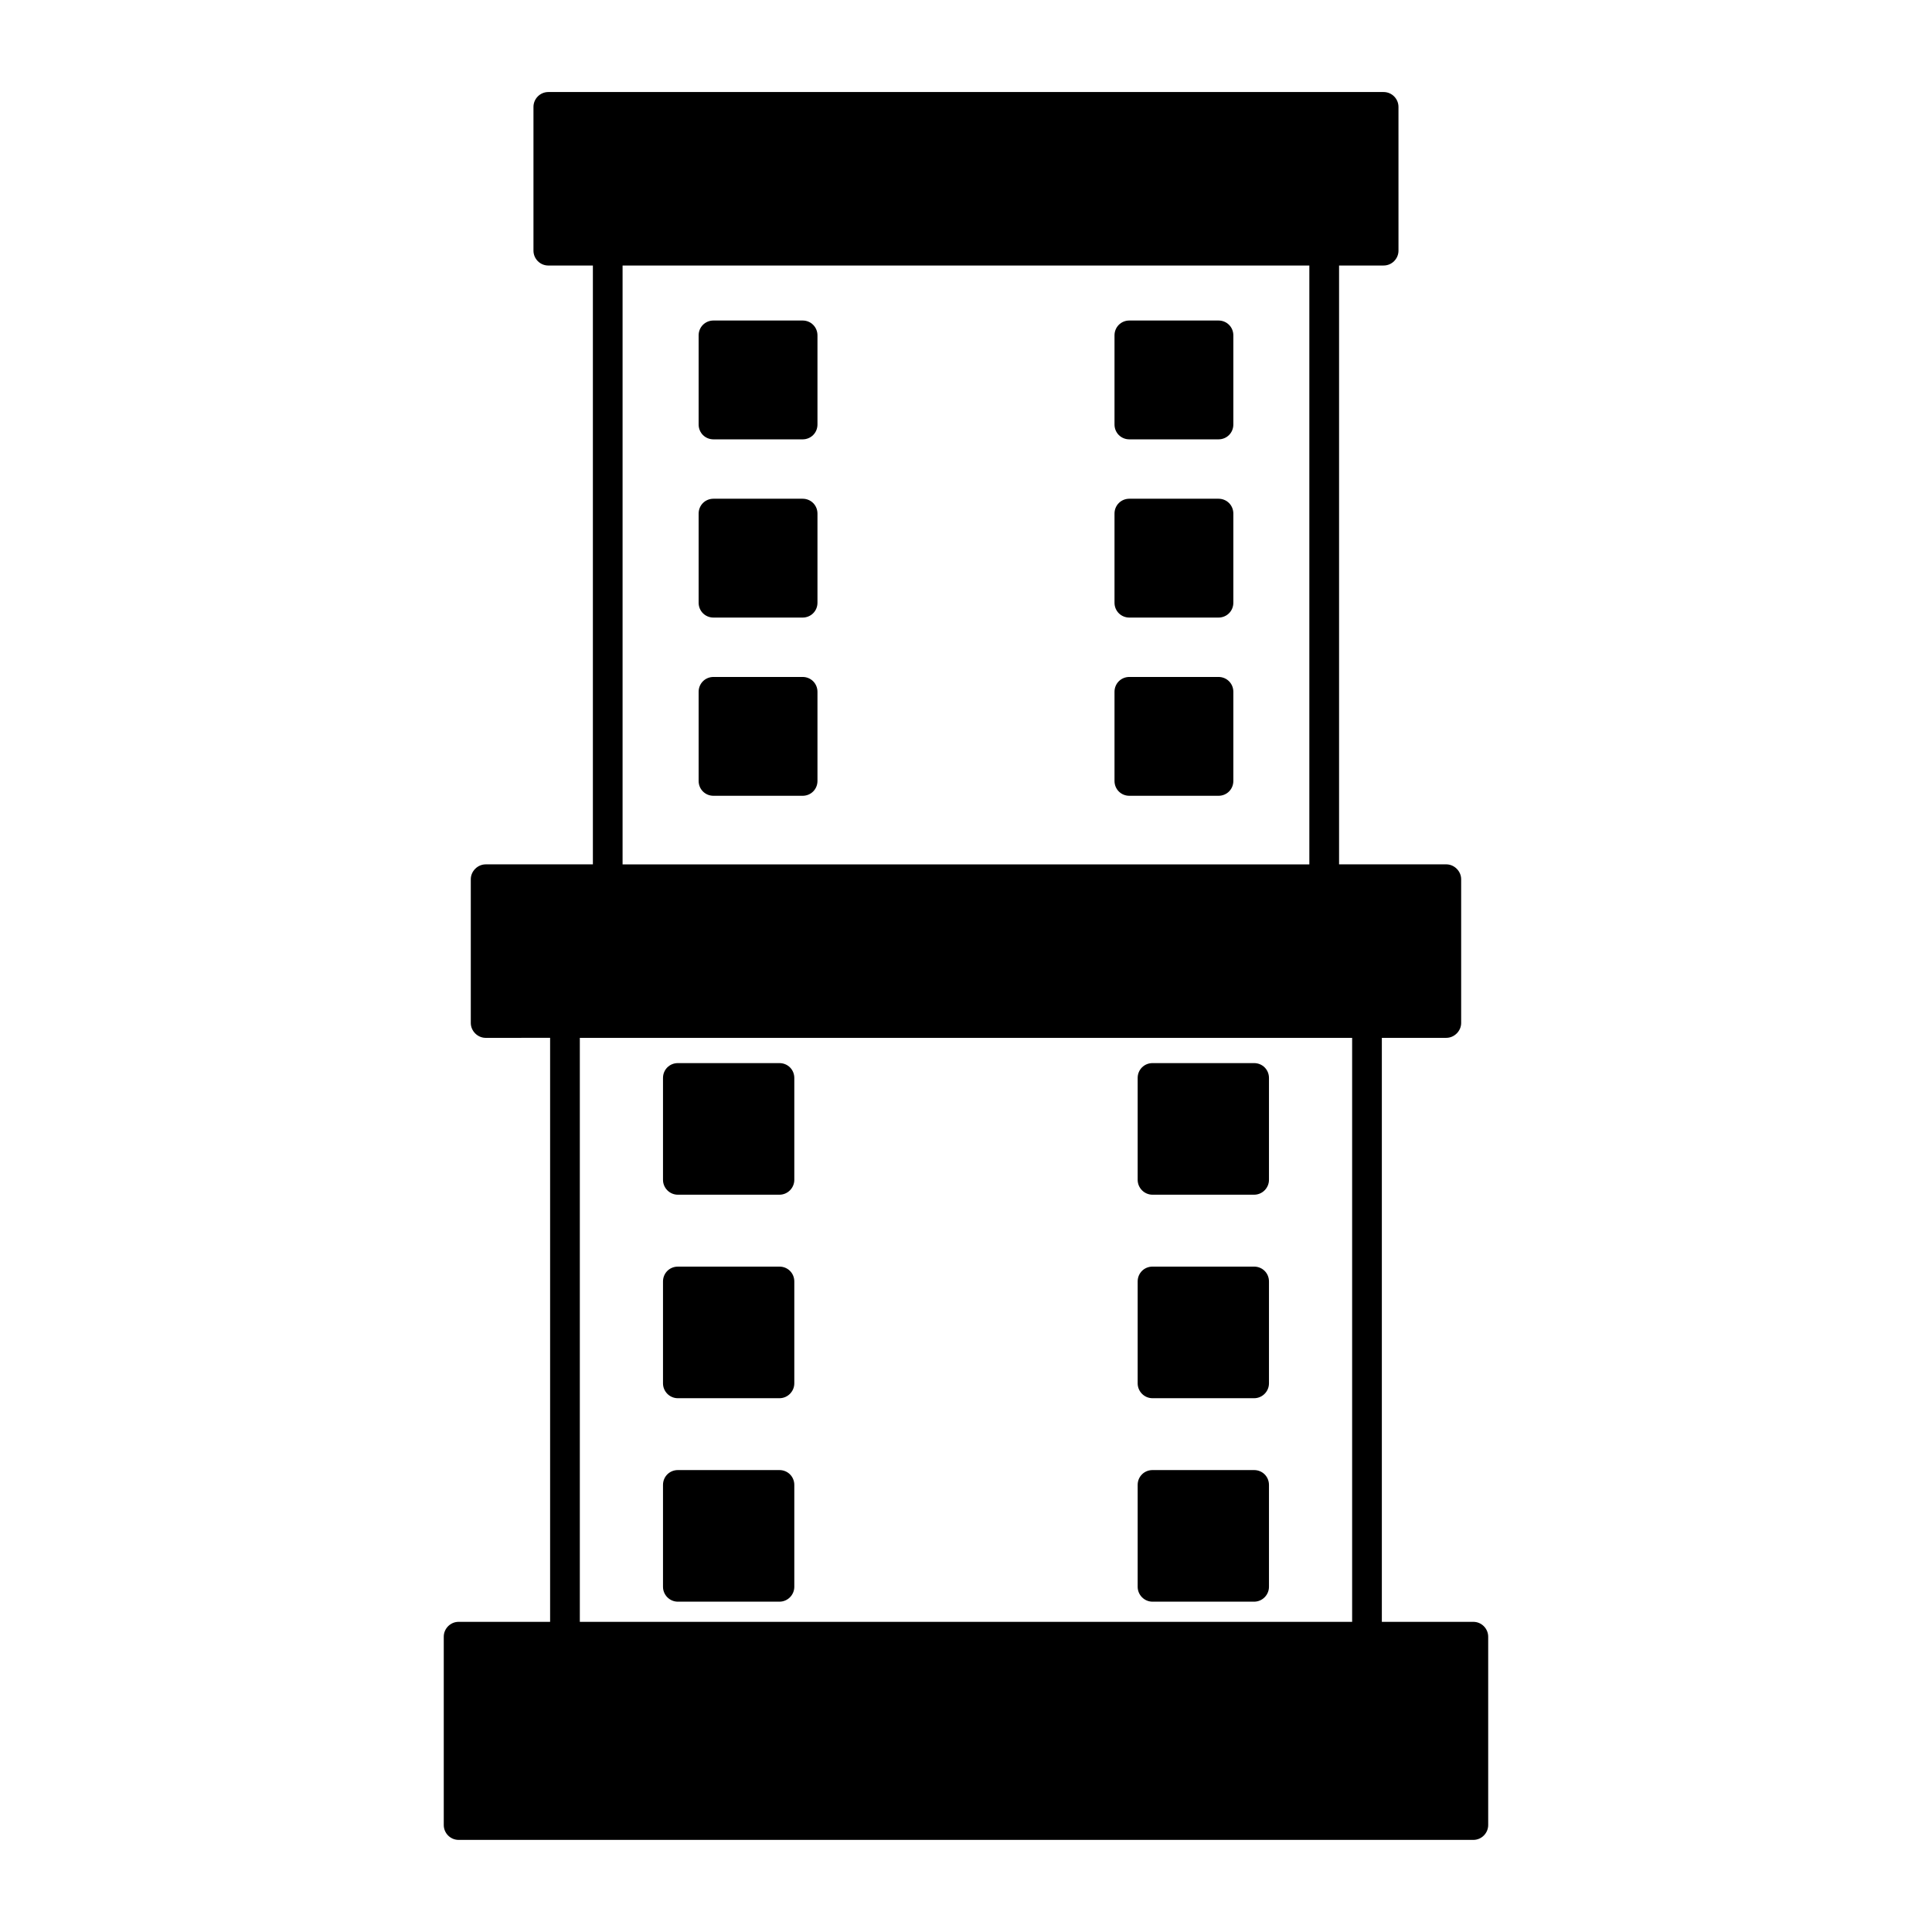 <?xml version="1.0" encoding="UTF-8"?>
<!-- Uploaded to: ICON Repo, www.svgrepo.com, Generator: ICON Repo Mixer Tools -->
<svg fill="#000000" width="800px" height="800px" version="1.1" viewBox="144 144 512 512" xmlns="http://www.w3.org/2000/svg">
 <g>
  <path d="m534.45 573.81h-24.246v-154.77h17.082c2.125 0 3.938-1.812 3.938-3.938v-38.102c0-2.125-1.812-3.938-3.938-3.938h-28.418v-158.7h11.809c2.203 0 3.938-1.812 3.938-3.938l-0.004-38.098c0-2.125-1.73-3.938-3.938-3.938h-221.36c-2.203 0-3.938 1.812-3.938 3.938v38.102c0 2.125 1.73 3.938 3.938 3.938h11.809v158.7h-28.418c-2.125 0-3.938 1.812-3.938 3.938v38.102c0 2.125 1.812 3.938 3.938 3.938l17.082-0.008v154.77h-24.246c-2.203 0-3.938 1.812-3.938 3.938v49.91c0 2.125 1.73 3.938 3.938 3.938h268.91c2.203 0 3.938-1.812 3.938-3.938v-49.91c0-2.125-1.734-3.938-3.938-3.938zm-225.46-359.44h182v158.7l-182 0.004zm193.34 359.44h-204.67v-154.77h204.67z"/>
  <path d="m356.7 228.94h-23.617c-2.203 0-3.938 1.73-3.938 3.938v23.617c0 2.203 1.73 3.938 3.938 3.938h23.617c2.203 0 3.938-1.73 3.938-3.938v-23.617c-0.004-2.203-1.734-3.938-3.938-3.938z"/>
  <path d="m466.91 228.94h-23.617c-2.203 0-3.938 1.73-3.938 3.938v23.617c0 2.203 1.73 3.938 3.938 3.938h23.617c2.203 0 3.938-1.73 3.938-3.938v-23.617c0-2.203-1.734-3.938-3.938-3.938z"/>
  <path d="m356.7 276.17h-23.617c-2.203 0-3.938 1.73-3.938 3.938v23.617c0 2.203 1.73 3.938 3.938 3.938h23.617c2.203 0 3.938-1.73 3.938-3.938v-23.617c-0.004-2.207-1.734-3.938-3.938-3.938z"/>
  <path d="m466.91 276.17h-23.617c-2.203 0-3.938 1.73-3.938 3.938v23.617c0 2.203 1.73 3.938 3.938 3.938h23.617c2.203 0 3.938-1.73 3.938-3.938v-23.617c0-2.207-1.734-3.938-3.938-3.938z"/>
  <path d="m356.7 323.4h-23.617c-2.203 0-3.938 1.73-3.938 3.938v23.617c0 2.203 1.73 3.938 3.938 3.938h23.617c2.203 0 3.938-1.73 3.938-3.938v-23.617c-0.004-2.203-1.734-3.938-3.938-3.938z"/>
  <path d="m466.91 323.4h-23.617c-2.203 0-3.938 1.73-3.938 3.938v23.617c0 2.203 1.73 3.938 3.938 3.938h23.617c2.203 0 3.938-1.73 3.938-3.938v-23.617c0-2.203-1.734-3.938-3.938-3.938z"/>
  <path d="m323.64 460.61h26.922c2.203 0 3.938-1.812 3.938-3.938v-27c0-2.203-1.73-3.938-3.938-3.938h-26.922c-2.203 0-3.938 1.73-3.938 3.938v27c0 2.125 1.734 3.938 3.938 3.938z"/>
  <path d="m449.43 460.61h26.922c2.203 0 3.938-1.812 3.938-3.938v-27c0-2.203-1.73-3.938-3.938-3.938h-26.922c-2.203 0-3.938 1.73-3.938 3.938v27c0.004 2.125 1.734 3.938 3.938 3.938z"/>
  <path d="m323.64 514.54h26.922c2.203 0 3.938-1.812 3.938-3.938v-27c0-2.203-1.73-3.938-3.938-3.938l-26.922 0.004c-2.203 0-3.938 1.73-3.938 3.938v27c0 2.125 1.734 3.934 3.938 3.934z"/>
  <path d="m449.43 514.54h26.922c2.203 0 3.938-1.812 3.938-3.938v-27c0-2.203-1.73-3.938-3.938-3.938h-26.922c-2.203 0-3.938 1.73-3.938 3.938v27c0.004 2.129 1.734 3.938 3.938 3.938z"/>
  <path d="m323.64 568.46h26.922c2.203 0 3.938-1.812 3.938-3.938v-27c0-2.203-1.73-3.938-3.938-3.938h-26.922c-2.203 0-3.938 1.73-3.938 3.938v27c0 2.125 1.734 3.938 3.938 3.938z"/>
  <path d="m449.43 568.46h26.922c2.203 0 3.938-1.812 3.938-3.938v-27c0-2.203-1.73-3.938-3.938-3.938h-26.922c-2.203 0-3.938 1.73-3.938 3.938v27c0.004 2.125 1.734 3.938 3.938 3.938z"/>
 </g>
</svg>